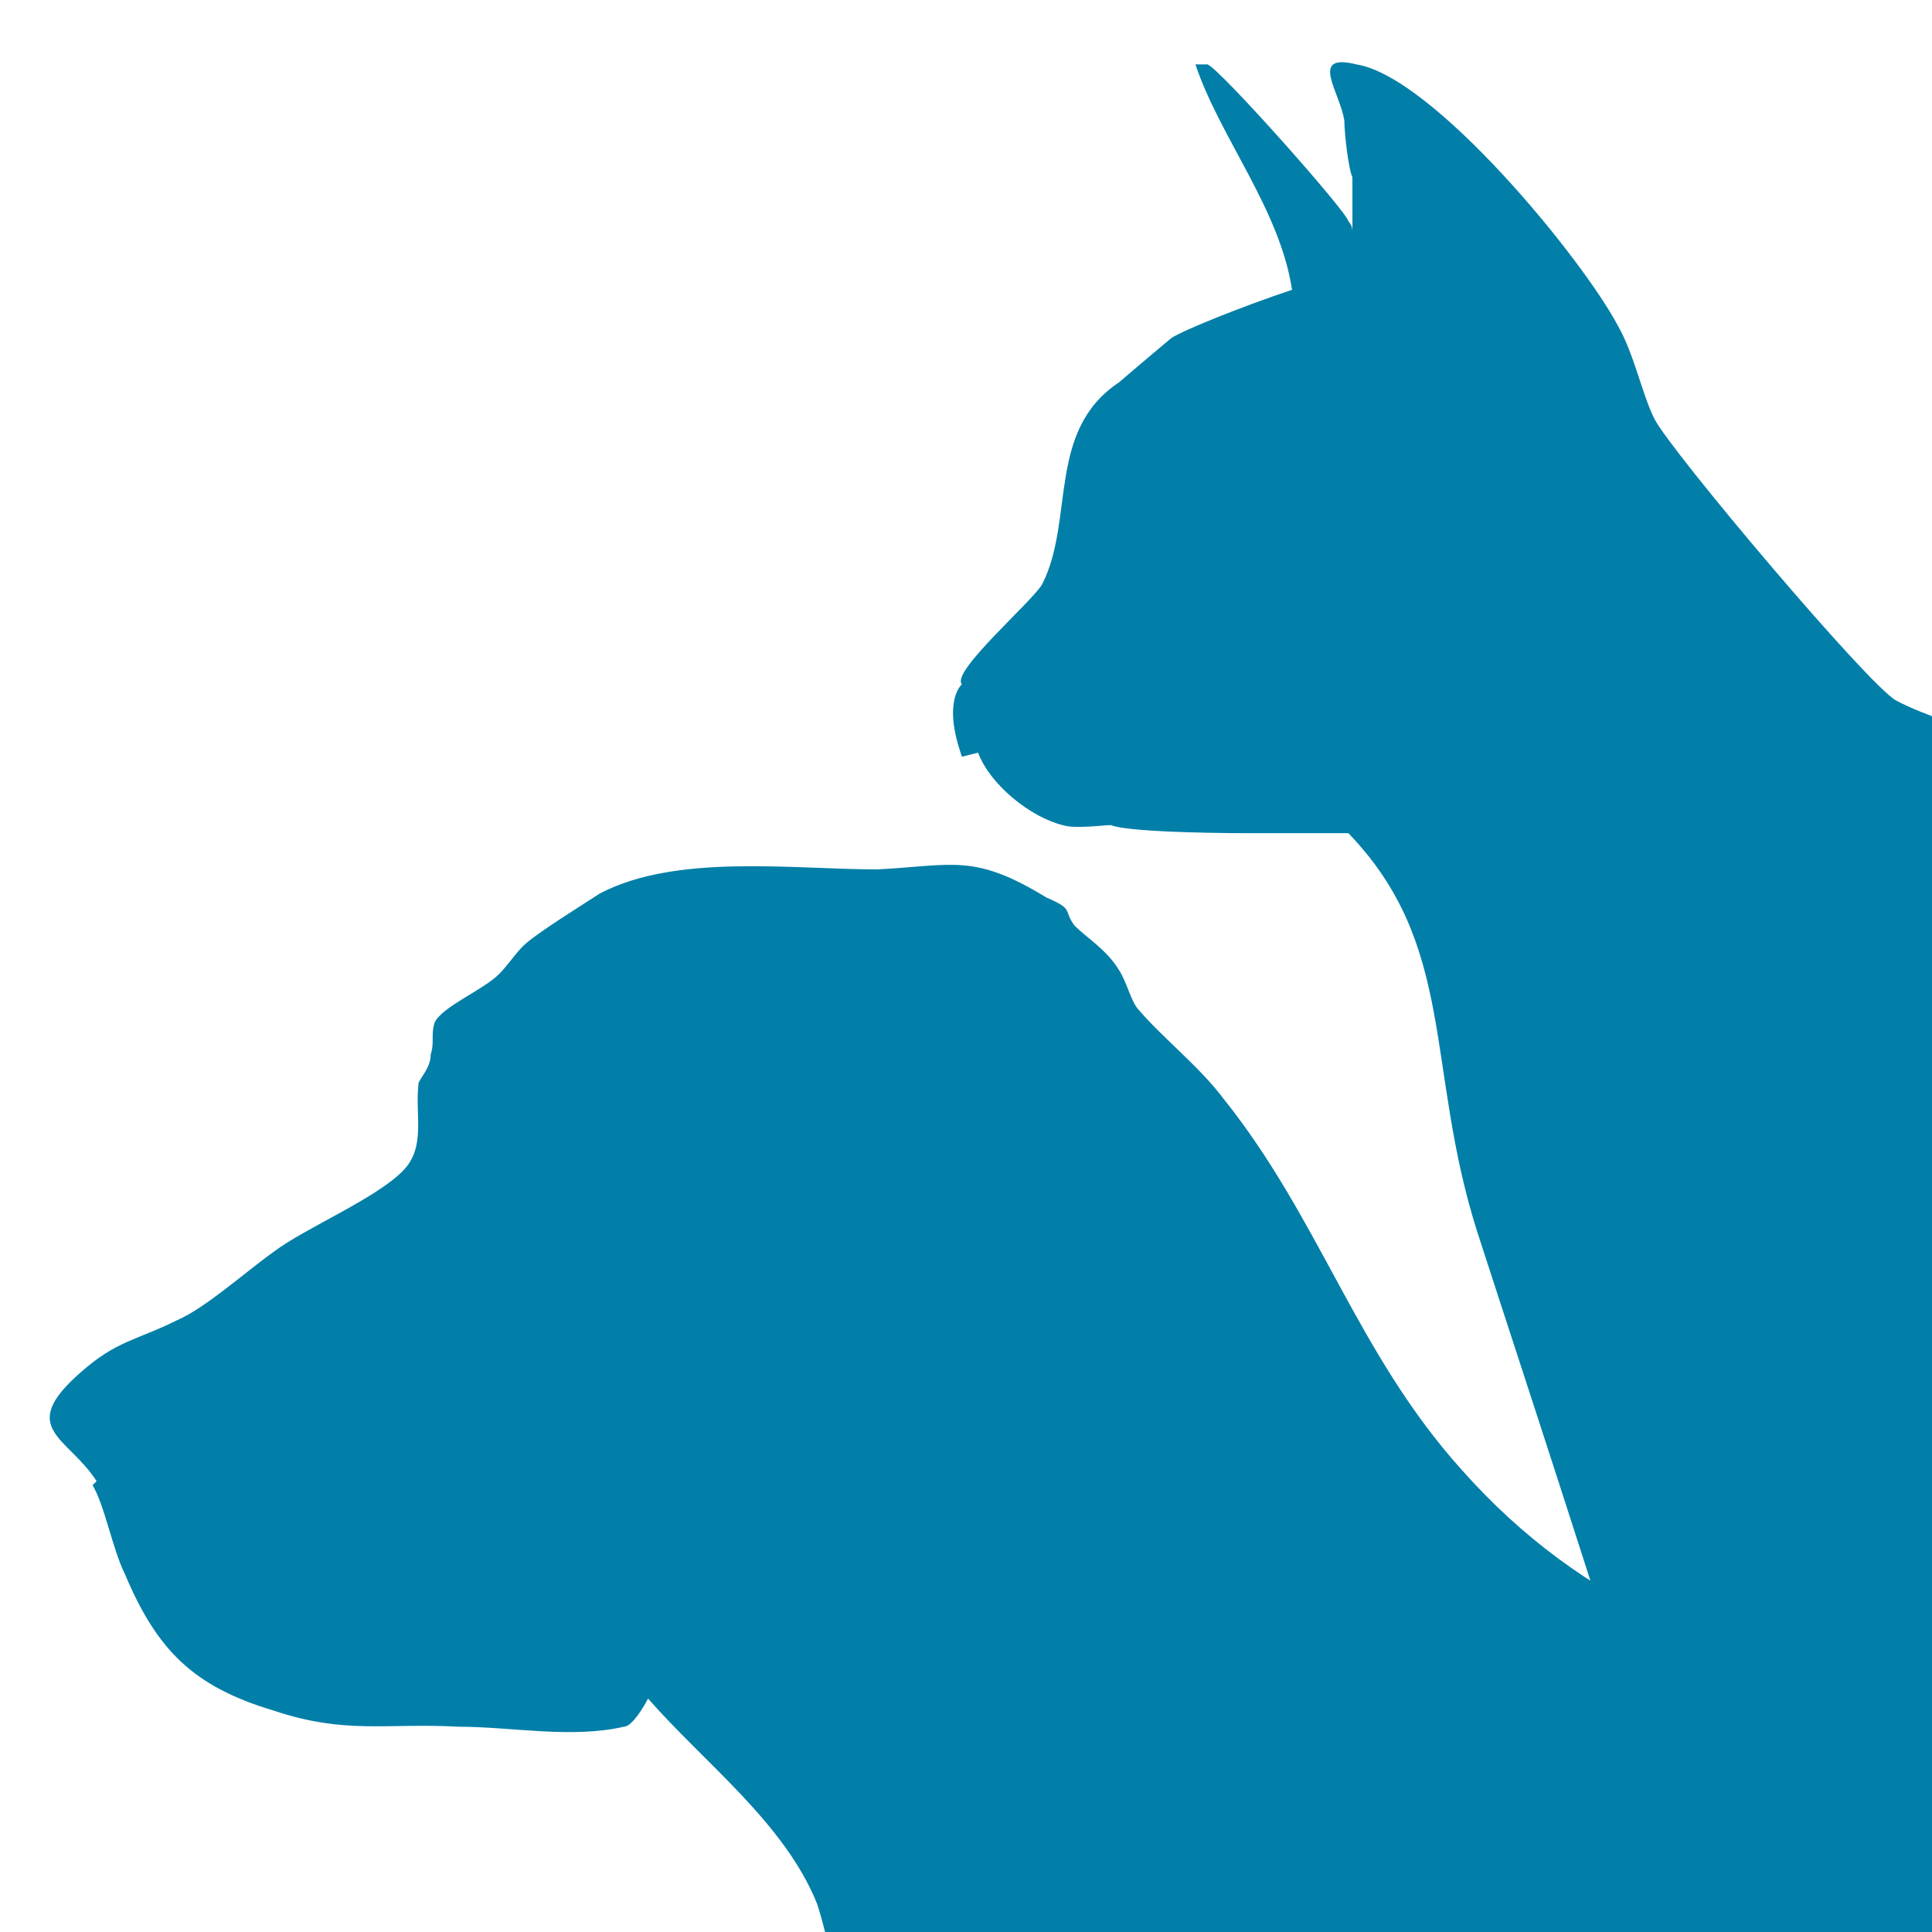 <?xml version="1.0" encoding="UTF-8"?>
<svg id="Layer_2" xmlns="http://www.w3.org/2000/svg" version="1.1" viewBox="0 0 48 48">
  <!-- Generator: Adobe Illustrator 29.8.2, SVG Export Plug-In . SVG Version: 2.1.1 Build 3)  -->
  <path d="M2.3,36.9c.3.5.5,1.6.8,2.2.8,1.9,1.7,2.8,3.7,3.4,1.8.6,2.8.3,4.6.4,1.3,0,2.8.3,4.1,0,.2,0,.5-.5.6-.7,1.4,1.6,3.4,3.1,4.2,5.1.3.9.4,1.9.8,2.8.8,2.3,2.3,4.5,2.8,7,.2.9.2,1.9.3,2.8.3,1.7,1,3.7,1.9,5.6,6.6-8.7,14.3-16.4,23-22.7-.6-.2-1.2-.3-1.7-.5-4.4-1.1-8-2.3-11.1-5.8-2.6-2.9-3.5-6.2-5.9-9.2-.6-.8-1.5-1.5-2.1-2.2-.2-.2-.3-.7-.5-1-.3-.5-.8-.8-1.1-1.1-.3-.4,0-.4-.7-.7-1.8-1.1-2.3-.8-4.2-.7-2.1,0-5-.4-6.9.6-.3.2-1.6,1-1.9,1.3-.2.2-.4.5-.6.7-.4.4-1.4.8-1.6,1.2-.1.3,0,.5-.1.8,0,.3-.2.5-.3.7-.1.8.2,1.6-.4,2.2-.7.7-2.4,1.4-3.2,2-.7.5-1.7,1.4-2.4,1.7-1,.5-1.5.5-2.4,1.3-1.6,1.4-.3,1.6.4,2.7h0Z" style="fill: #017fa8;"/>
  <path d="M24.3,18.7c.3.8,1.3,1.6,2.1,1.8.3.1,1,0,1.2,0,.5.2,3.3.2,3.3.2h2.6c2.7,2.8,1.9,5.8,3.2,9.9.8,2.5,7.5,22.7,7.5,24.9,12.9-8.7,22-33.4,37.7-35.2-7.8-2.6-16-2.5-24.1-1.7-1,.1-2.8.7-3.7.7-1.4,0-5.7-1.2-7-1.9-.7-.4-5.6-6.2-6-7-.3-.6-.5-1.6-.9-2.3-.9-1.7-4.6-6.2-6.5-6.5-1.2-.3-.4.7-.3,1.4,0,.3.1,1.2.2,1.4,0,.2,0,.8,0,1.4,0-.1,0-.2-.1-.3,0-.2-3.2-3.8-3.5-3.9,0,0-.2,0-.3,0,.6,1.8,2.1,3.6,2.4,5.6-1.2.4-2.7,1-3,1.2-.6.5-1.3,1.1-1.3,1.1-1.8,1.2-1.1,3.4-1.9,5-.2.4-2.3,2.2-2,2.5,0,0-.5.4,0,1.8h0Z" style="fill: #017fa8;"/>
</svg>